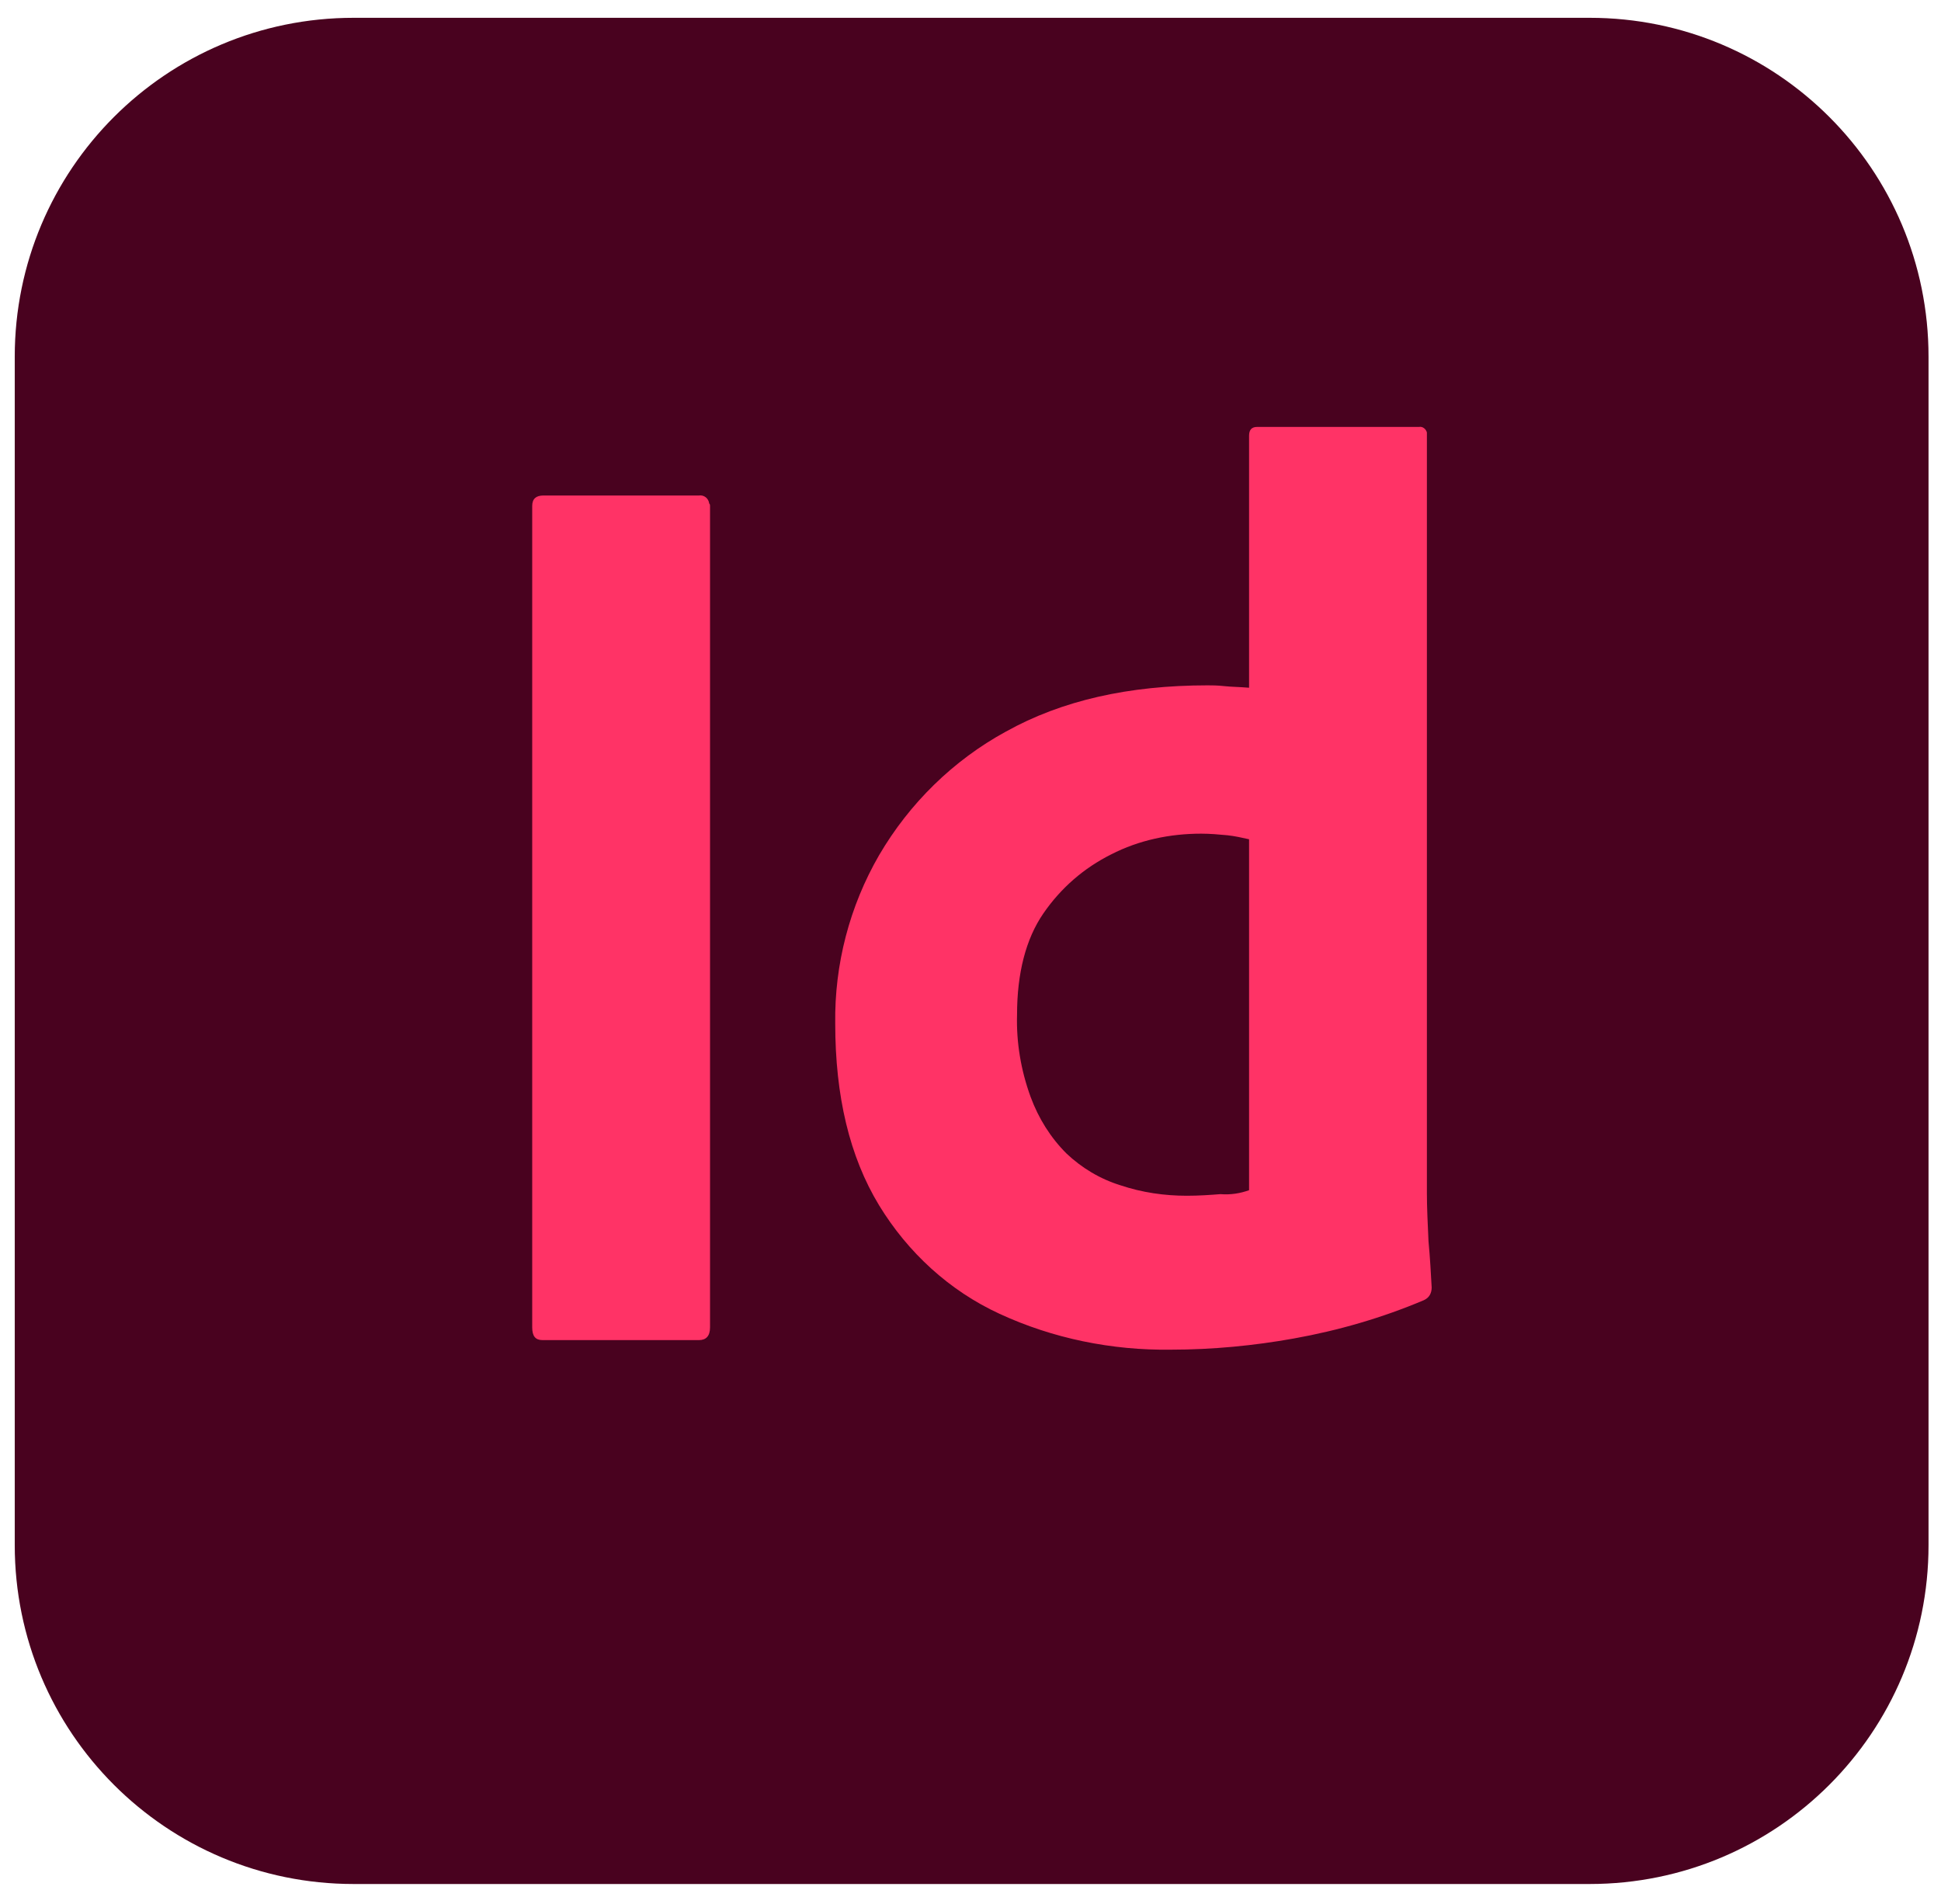 <svg width="52" height="51" viewBox="0 0 52 51" fill="none" xmlns="http://www.w3.org/2000/svg">
<g clip-path="url(#clip0_264_3528)">
<path d="M9.474 0.477H42.587C47.607 0.477 51.666 4.536 51.666 9.556V41.387C51.666 46.407 47.607 50.466 42.587 50.466H9.474C4.454 50.466 0.395 46.407 0.395 41.387V9.556C0.395 4.536 4.454 0.477 9.474 0.477Z" fill="#49021F"/>
<path d="M19.022 13.551V35.555C19.022 35.79 18.915 35.897 18.723 35.897H14.536C14.343 35.897 14.258 35.79 14.258 35.555V13.551C14.258 13.359 14.365 13.273 14.557 13.273H18.723C18.851 13.252 18.979 13.337 19 13.487C19.022 13.508 19.022 13.53 19.022 13.551ZM31.37 36.153C29.789 36.175 28.208 35.854 26.777 35.192C25.431 34.572 24.32 33.547 23.551 32.286C22.76 30.983 22.376 29.36 22.376 27.416C22.354 25.835 22.76 24.275 23.551 22.908C24.363 21.519 25.538 20.366 26.948 19.597C28.443 18.764 30.237 18.358 32.352 18.358C32.459 18.358 32.609 18.358 32.801 18.379C32.993 18.4 33.207 18.4 33.463 18.422V11.671C33.463 11.521 33.527 11.436 33.677 11.436H38.014C38.12 11.415 38.206 11.5 38.227 11.585V31.966C38.227 32.35 38.249 32.778 38.27 33.248C38.313 33.696 38.334 34.124 38.355 34.487C38.355 34.636 38.291 34.764 38.142 34.829C37.031 35.299 35.856 35.64 34.66 35.854C33.592 36.046 32.481 36.153 31.37 36.153ZM33.463 31.881V22.481C33.271 22.438 33.079 22.395 32.886 22.374C32.651 22.352 32.416 22.331 32.181 22.331C31.348 22.331 30.515 22.502 29.767 22.887C29.041 23.25 28.422 23.784 27.952 24.468C27.482 25.151 27.247 26.07 27.247 27.181C27.225 27.928 27.353 28.676 27.61 29.381C27.823 29.958 28.144 30.471 28.571 30.898C28.977 31.282 29.468 31.581 30.024 31.752C30.601 31.945 31.199 32.03 31.797 32.03C32.117 32.03 32.416 32.009 32.694 31.987C32.972 32.009 33.228 31.966 33.463 31.881Z" fill="#FF3366"/>
</g>
<defs>
<clipPath id="clip0_264_3528">
<rect width="51.272" height="50" fill="white" transform="translate(0.395 0.472)"/>
</clipPath>
</defs>
</svg>
